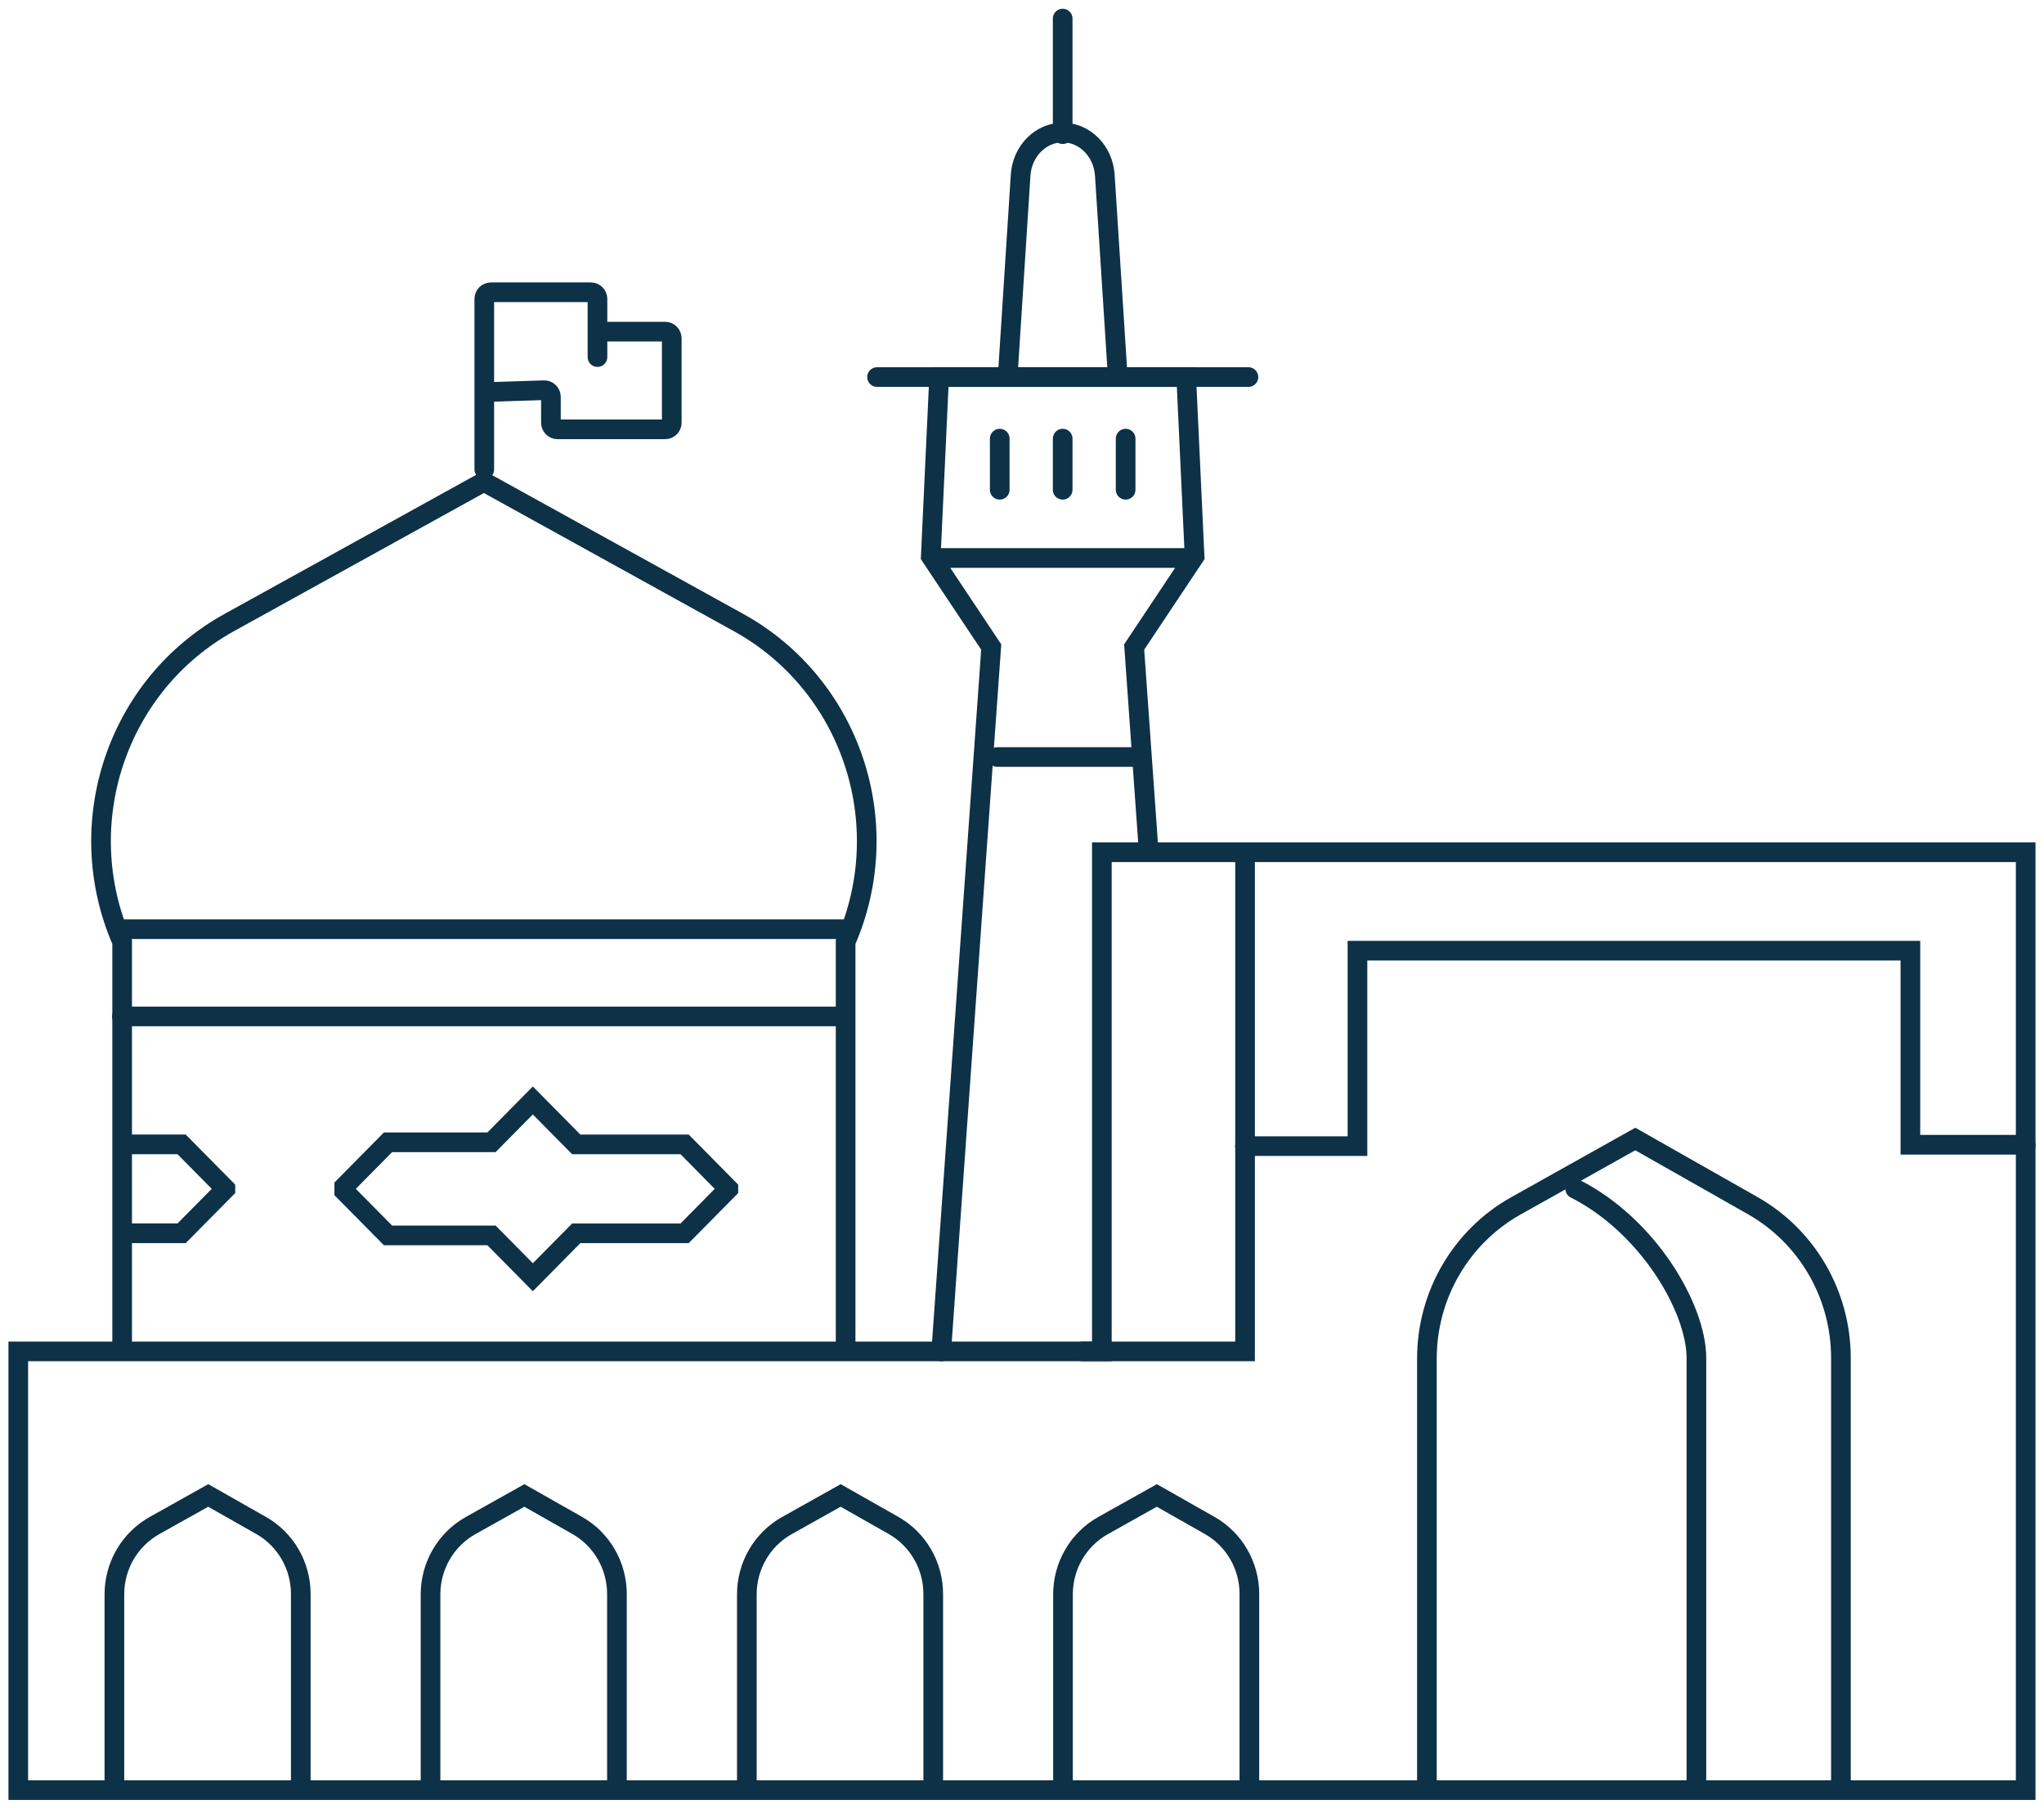<svg width="104" height="92" viewBox="0 0 104 92" fill="none" xmlns="http://www.w3.org/2000/svg">
<g clip-path="url(#clip0_7943_84583)">
<path d="M56.063 43.352H103.068V91.058H0.93V68.742H56.063V43.352Z" stroke="#0D3147" stroke-miterlimit="10" stroke-linecap="round"/>
<path d="M63.349 43.836V68.743H55.078" stroke="#0D3147" stroke-miterlimit="10" stroke-linecap="round"/>
<path d="M103.068 58.23H97.202V48.359H69.069V58.301H63.344" stroke="#0D3147" stroke-miterlimit="10" stroke-linecap="round"/>
<path d="M93.667 90.697V69.075C93.667 65.864 91.953 62.902 89.185 61.331L83.205 57.938L77.128 61.34C74.336 62.904 72.602 65.879 72.602 69.108V90.909" stroke="#0D3147" stroke-miterlimit="10" stroke-linecap="round"/>
<path d="M63.569 90.818V81.084C63.569 79.638 62.799 78.304 61.551 77.597L58.86 76.07L56.124 77.602C54.866 78.307 54.086 79.646 54.086 81.099V90.914" stroke="#0D3147" stroke-miterlimit="10" stroke-linecap="round"/>
<path d="M47.484 90.818V81.084C47.484 79.638 46.713 78.304 45.466 77.597L42.774 76.07L40.038 77.602C38.78 78.307 38 79.646 38 81.099V90.914" stroke="#0D3147" stroke-miterlimit="10" stroke-linecap="round"/>
<path d="M31.39 90.818V81.084C31.39 79.638 30.619 78.304 29.372 77.597L26.681 76.07L23.944 77.602C22.686 78.307 21.906 79.646 21.906 81.099V90.914" stroke="#0D3147" stroke-miterlimit="10" stroke-linecap="round"/>
<path d="M15.304 90.818V81.084C15.304 79.638 14.533 78.304 13.286 77.597L10.595 76.07L7.858 77.602C6.601 78.307 5.82 79.646 5.82 81.099V90.914" stroke="#0D3147" stroke-miterlimit="10" stroke-linecap="round"/>
<path d="M86.314 90.7V69.078C86.314 66.557 83.871 62.355 80.148 60.469" stroke="#0D3147" stroke-miterlimit="10" stroke-linecap="round"/>
<path d="M58.408 42.788L57.707 32.912L60.781 28.299L60.356 19.18H47.783L47.359 28.299L50.434 32.912L47.89 68.745" stroke="#0D3147" stroke-miterlimit="10" stroke-linecap="round"/>
<path d="M63.521 19.18H44.625" stroke="#0D3147" stroke-miterlimit="10" stroke-linecap="round"/>
<path d="M56.862 19.015L56.214 8.913C56.135 7.69 55.199 6.742 54.072 6.742C52.944 6.742 52.007 7.69 51.93 8.913L51.281 19.015" stroke="#0D3147" stroke-miterlimit="10" stroke-linecap="round"/>
<path d="M54.07 6.825V0.945" stroke="#0D3147" stroke-miterlimit="10" stroke-linecap="round"/>
<path d="M57.273 24.913V22.312" stroke="#0D3147" stroke-miterlimit="10" stroke-linecap="round"/>
<path d="M54.07 24.913V22.312" stroke="#0D3147" stroke-miterlimit="10" stroke-linecap="round"/>
<path d="M50.867 24.913V22.312" stroke="#0D3147" stroke-miterlimit="10" stroke-linecap="round"/>
<path d="M47.625 28.383H60.354" stroke="#0D3147" stroke-miterlimit="10" stroke-linecap="round"/>
<path d="M6.215 68.655V47.913C3.578 41.889 5.947 34.828 11.659 31.67L24.593 24.523H24.649L37.582 31.67C43.296 34.826 45.663 41.889 43.026 47.913V68.655" stroke="#0D3147" stroke-miterlimit="10" stroke-linecap="round"/>
<path d="M6.203 51.703H42.959" stroke="#0D3147" stroke-miterlimit="10" stroke-linecap="round"/>
<path d="M6.273 47.266H42.888" stroke="#0D3147" stroke-miterlimit="10" stroke-linecap="round"/>
<path d="M17.516 60.59L19.743 62.843H25.009L27.111 64.97L29.32 62.735H34.834L37.06 60.483V60.465L34.834 58.212H29.32L27.111 55.977L25.009 58.105H19.743L17.516 60.357V60.59Z" stroke="#0D3147" stroke-miterlimit="10" stroke-linecap="round"/>
<path d="M6.484 62.734H9.241L11.468 60.482V60.465L9.241 58.211H6.484" stroke="#0D3147" stroke-miterlimit="10" stroke-linecap="round"/>
<path d="M57.975 38.508H50.742" stroke="#0D3147" stroke-miterlimit="10" stroke-linecap="round"/>
<path d="M24.641 23.878V15.206C24.641 15.018 24.791 14.867 24.976 14.867H30.065C30.251 14.867 30.4 15.019 30.4 15.206V18.163V17.209C30.4 17.021 30.55 16.87 30.735 16.87H33.845C34.031 16.87 34.18 17.022 34.18 17.209V21.5C34.18 21.689 34.03 21.839 33.845 21.839H28.366C28.18 21.839 28.031 21.687 28.031 21.5V20.188C28.031 19.997 27.875 19.843 27.686 19.849L24.71 19.945" stroke="#0D3147" stroke-linecap="round" stroke-linejoin="round"/>
</g>
<defs>
<clipPath id="clip0_7943_84583">
<rect width="104" height="92" fill="white"/>
</clipPath>
</defs>
</svg>
